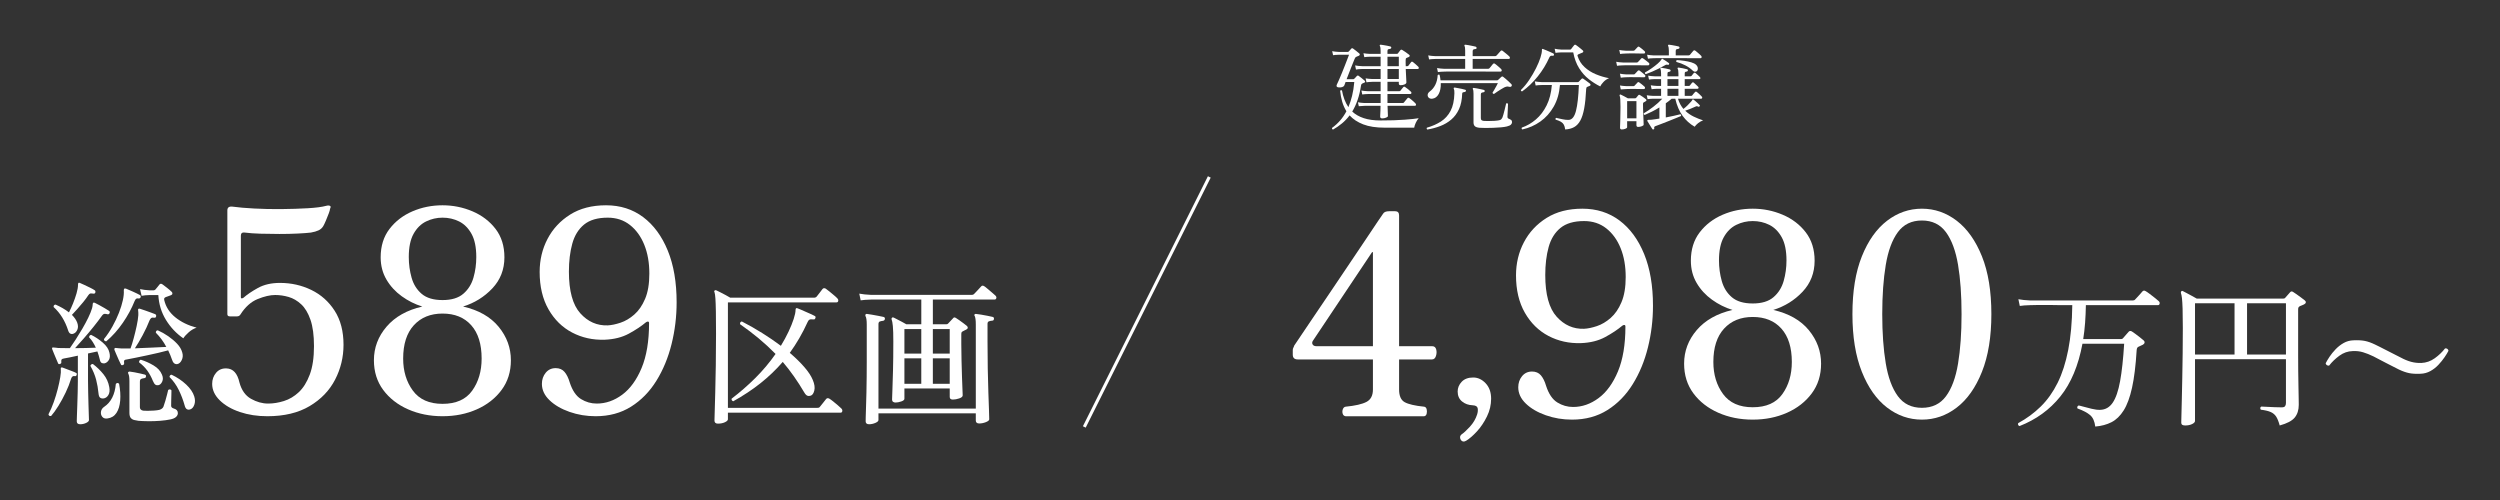 <?xml version="1.0" encoding="UTF-8"?><svg id="_レイヤー_2" xmlns="http://www.w3.org/2000/svg" width="800" height="160" xmlns:xlink="http://www.w3.org/1999/xlink" viewBox="0 0 800 160"><rect x="0" y="0" width="800" height="160" fill="#333333" stroke="none"/><defs><style>.cls-1,.cls-2{fill:none;}.cls-2{stroke:#fff;stroke-miterlimit:10;}.cls-3{fill:#fff;}.cls-4{clip-path:url(#clippath);}</style><clipPath id="clippath"><rect class="cls-1" width="800" height="160"/></clipPath></defs><g id="MV2"><g class="cls-4"><path class="cls-3" d="M430.607,133.2c-.481-.059-.796-.329-.945-.81-.15-.479-.135-.959.045-1.44.18-.479.479-.75.9-.81,3.06-.299,5.278-.81,6.66-1.53,1.379-.72,2.069-2.039,2.069-3.96v-9.63h-24.031c-1.079,0-1.619-.509-1.619-1.53v-1.44c0-.3.059-.554.18-.765.119-.209.209-.434.27-.675,2.039-3.06,3.9-5.819,5.58-8.28,1.68-2.46,3.525-5.189,5.536-8.19,2.01-3,4.02-5.985,6.03-8.955,2.01-2.97,3.854-5.715,5.535-8.235,1.679-2.52,3.044-4.559,4.095-6.12,1.049-1.56,1.604-2.37,1.665-2.43.3-.54.959-.81,1.979-.81h1.891c.84,0,1.26.45,1.26,1.35v41.85h10.62c.659,0,1.08.346,1.26,1.035.181.69.149,1.395-.09,2.115-.24.72-.661,1.08-1.26,1.08h-10.53v9.63c0,2.041.6,3.391,1.8,4.05,1.2.661,3.27,1.141,6.21,1.44.419.061.689.331.811.81.119.481.119.96,0,1.44-.121.481-.392.751-.811.81h-25.109ZM421.336,110.79h18v-29.79c0-.18-.03-.3-.09-.36-.061-.059-.15,0-.27.18l-18.811,28.17c-.301.42-.346.825-.135,1.215.209.391.644.585,1.305.585Z"/><path class="cls-3" d="M469.18,141.03c-.7.42-1.26.35-1.68-.21-.188-.28-.28-.584-.28-.91s.163-.63.49-.91c.699-.467,1.586-1.284,2.659-2.45,1.073-1.167,1.844-2.474,2.311-3.92.232-.747.291-1.412.175-1.995-.117-.584-.642-.899-1.575-.945-1.354-.047-2.497-.455-3.43-1.225-.935-.77-1.4-1.831-1.4-3.185,0-1.166.432-2.205,1.295-3.115.863-.91,2.089-1.365,3.676-1.365,1.492,0,2.822.619,3.989,1.855,1.166,1.237,1.75,2.882,1.75,4.935,0,1.96-.443,3.85-1.33,5.67-.887,1.82-1.948,3.406-3.185,4.76-1.237,1.353-2.392,2.356-3.465,3.01Z"/><path class="cls-3" d="M503.033,134.28c-2.94,0-5.73-.465-8.37-1.395-2.641-.93-4.77-2.174-6.39-3.735-1.62-1.559-2.431-3.299-2.431-5.22,0-1.38.405-2.565,1.215-3.555.811-.99,1.875-1.485,3.195-1.485,1.199,0,2.145.405,2.835,1.215.689.81,1.245,1.935,1.665,3.375.84,2.58,2.039,4.351,3.601,5.31,1.56.96,3.239,1.44,5.04,1.44,2.88,0,5.594-.945,8.145-2.835,2.55-1.89,4.619-4.739,6.21-8.55,1.589-3.81,2.385-8.595,2.385-14.355,0-.3-.105-.464-.314-.495-.211-.03-.437.045-.675.225-1.501,1.26-3.33,2.475-5.49,3.645-2.16,1.17-4.74,1.815-7.74,1.935-3.78.121-7.245-.644-10.395-2.295-3.15-1.65-5.671-4.125-7.561-7.425-1.89-3.299-2.835-7.29-2.835-11.97,0-3.839.84-7.365,2.521-10.575,1.679-3.209,4.095-5.805,7.244-7.785,3.15-1.98,6.976-2.97,11.476-2.97,4.559,0,8.519,1.26,11.88,3.78,3.359,2.52,5.985,6.09,7.875,10.71,1.89,4.621,2.835,10.141,2.835,16.56,0,4.56-.54,9.016-1.62,13.365-1.08,4.351-2.7,8.266-4.86,11.745-2.159,3.48-4.859,6.241-8.1,8.28s-7.02,3.06-11.34,3.06ZM506.903,105.21c1.199-.059,2.564-.344,4.095-.855,1.53-.509,3-1.38,4.41-2.61,1.409-1.229,2.564-2.91,3.465-5.04.9-2.129,1.35-4.815,1.35-8.055,0-3.479-.54-6.554-1.619-9.225-1.08-2.669-2.61-4.784-4.591-6.345-1.979-1.56-4.351-2.34-7.109-2.34-3.24,0-5.76.735-7.561,2.205-1.8,1.471-3.06,3.51-3.779,6.12-.721,2.61-1.08,5.595-1.08,8.955,0,6.181,1.215,10.62,3.645,13.32,2.43,2.7,5.355,3.991,8.775,3.87Z"/><path class="cls-3" d="M560.875,134.28c-4.021,0-7.695-.735-11.025-2.205s-5.984-3.54-7.965-6.21c-1.979-2.669-2.97-5.835-2.97-9.495,0-4.019,1.35-7.605,4.05-10.755,2.7-3.15,6.51-5.295,11.43-6.435-2.34-.72-4.53-1.814-6.569-3.285-2.041-1.469-3.676-3.254-4.905-5.355-1.23-2.099-1.845-4.469-1.845-7.11,0-3.6.944-6.629,2.835-9.09,1.89-2.46,4.334-4.334,7.335-5.625,2.999-1.29,6.21-1.935,9.63-1.935,3.359,0,6.555.646,9.585,1.935,3.029,1.291,5.49,3.165,7.38,5.625,1.891,2.461,2.835,5.49,2.835,9.09,0,3.901-1.291,7.215-3.87,9.945-2.58,2.731-5.7,4.666-9.359,5.805,4.979,1.141,8.774,3.301,11.385,6.48,2.61,3.181,3.915,6.75,3.915,10.71,0,3.66-.99,6.826-2.97,9.495-1.98,2.67-4.621,4.74-7.92,6.21-3.301,1.469-6.961,2.205-10.98,2.205ZM560.875,130.32c4.32,0,7.484-1.409,9.495-4.23,2.01-2.82,3.015-6.24,3.015-10.26,0-4.62-1.11-8.175-3.33-10.665-2.22-2.489-5.28-3.735-9.18-3.735-3.841,0-6.9,1.246-9.18,3.735-2.281,2.49-3.42,6.046-3.42,10.665,0,4.021,1.034,7.44,3.104,10.26,2.07,2.821,5.234,4.23,9.495,4.23ZM560.875,97.11c2.88,0,5.099-.675,6.66-2.025,1.56-1.35,2.64-3.074,3.24-5.175.599-2.099.899-4.289.899-6.57,0-3.119-.511-5.594-1.53-7.425-1.021-1.829-2.34-3.15-3.96-3.96-1.619-.81-3.39-1.215-5.31-1.215-1.86,0-3.615.405-5.265,1.215-1.651.81-2.985,2.13-4.005,3.96-1.021,1.831-1.53,4.306-1.53,7.425,0,2.281.3,4.486.899,6.615.6,2.13,1.68,3.856,3.24,5.175,1.56,1.32,3.78,1.98,6.66,1.98Z"/><path class="cls-3" d="M615.009,134.28c-4.081,0-7.801-1.289-11.16-3.87-3.361-2.579-6.046-6.39-8.055-11.43-2.012-5.04-3.016-11.19-3.016-18.45,0-7.319,1.004-13.484,3.016-18.495,2.009-5.009,4.693-8.804,8.055-11.385,3.359-2.579,7.079-3.87,11.16-3.87s7.799,1.291,11.16,3.87c3.359,2.581,6.044,6.376,8.055,11.385,2.01,5.01,3.015,11.176,3.015,18.495,0,7.26-1.005,13.41-3.015,18.45-2.011,5.04-4.695,8.851-8.055,11.43-3.361,2.581-7.081,3.87-11.16,3.87ZM615.009,130.5c3.299,0,5.864-1.229,7.694-3.69,1.83-2.459,3.119-5.94,3.87-10.44.75-4.5,1.125-9.779,1.125-15.84s-.375-11.324-1.125-15.795c-.751-4.469-2.04-7.95-3.87-10.44-1.83-2.489-4.396-3.735-7.694-3.735s-5.865,1.246-7.695,3.735c-1.831,2.49-3.12,5.985-3.87,10.485-.751,4.5-1.125,9.751-1.125,15.75s.374,11.25,1.125,15.75c.75,4.5,2.039,7.996,3.87,10.485,1.83,2.49,4.395,3.735,7.695,3.735Z"/><path class="cls-3" d="M670.484,136.5c-.2-1.667-.742-2.884-1.625-3.65-.884-.766-2.242-1.483-4.075-2.15-.167-.433-.033-.75.4-.95.166.034.35.075.55.125.2.05.416.109.65.175.832.234,1.8.484,2.899.75,1.101.267,2.017.384,2.75.35,1.667-.033,3.008-.791,4.025-2.275,1.017-1.483,1.808-3.783,2.375-6.9.566-3.116,1-7.108,1.3-11.975h-13.35c-1.301,7-3.659,12.625-7.075,16.875-3.417,4.25-7.775,7.408-13.075,9.475-.2-.067-.342-.2-.425-.4-.084-.2-.075-.384.024-.55,2.7-1.467,5.108-3.241,7.226-5.325,2.116-2.083,3.907-4.6,5.375-7.55,1.466-2.95,2.6-6.466,3.399-10.55.801-4.083,1.233-8.858,1.301-14.325h-3.625c-1.15,0-2.242-.016-3.275-.05h-4.2c-1.167,0-1.95.017-2.35.05-1.4.034-2.518.117-3.351.25l-.449-2.15c1.032.2,2.3.333,3.8.4h32.8c.333,0,.583-.1.75-.3.133-.133.366-.383.7-.75.333-.366.675-.741,1.024-1.125.351-.383.559-.625.625-.725.301-.3.633-.333,1-.1.267.134.708.434,1.325.9.616.467,1.208.925,1.775,1.375.566.45.933.759,1.1.925.267.234.366.509.3.825-.066.317-.25.475-.55.475h-23.05c-.033,1.967-.117,3.85-.25,5.65-.134,1.8-.334,3.534-.6,5.2h12.1c.3,0,.533-.116.7-.35.2-.233.482-.558.85-.975.366-.416.65-.741.851-.975.266-.333.616-.383,1.05-.15.267.167.649.434,1.149.8.5.367.992.742,1.476,1.125.482.384.857.692,1.125.925.267.234.375.484.325.75-.051.267-.226.484-.525.65-.233.1-.483.217-.75.35-.268.134-.518.25-.75.35-.3.167-.467.517-.5,1.05-.3,4.9-.792,8.9-1.475,12-.684,3.1-1.575,5.525-2.676,7.275-1.1,1.75-2.399,3.008-3.899,3.775-1.5.766-3.233,1.233-5.2,1.4Z"/><path class="cls-3" d="M699.255,136.15c-.4,0-.709-.067-.926-.2-.217-.134-.324-.4-.324-.8,0-.167.016-.9.05-2.2.032-1.3.075-2.983.125-5.05.05-2.066.1-4.383.149-6.95.051-2.566.092-5.225.125-7.975s.051-5.425.051-8.025c0-2.633-.025-4.691-.075-6.175-.05-1.483-.117-2.591-.2-3.325-.084-.733-.192-1.283-.325-1.65-.067-.233-.033-.416.101-.55.133-.2.332-.216.6-.05.267.134.666.342,1.2.625.532.284,1.091.584,1.675.9.583.317,1.075.592,1.475.825h27.7c.3,0,.517-.1.65-.3.166-.167.416-.45.75-.85.333-.4.583-.683.75-.85.267-.333.583-.383.95-.15.266.167.641.417,1.125.75.482.334.966.684,1.449,1.05.483.367.875.667,1.176.9.266.2.383.425.35.675s-.217.459-.55.625c-.233.1-.459.2-.675.3-.218.1-.426.184-.625.25-.234.134-.393.267-.476.4-.083.134-.125.384-.125.75v14.5c0,1.634.008,3.317.025,5.05.017,1.734.041,3.375.075,4.925.032,1.55.058,2.859.074,3.925.017,1.067.025,1.75.025,2.05,0,1.667-.434,3.025-1.3,4.075-.867,1.05-2.468,1.891-4.8,2.525-.334-1.234-.709-2.175-1.125-2.825-.418-.65-1-1.141-1.75-1.475-.75-.333-1.809-.583-3.176-.75-.267-.433-.217-.766.15-1,.232,0,.767.025,1.6.075.833.05,1.726.092,2.676.125.949.034,1.707.05,2.274.05.533,0,.892-.125,1.075-.375.183-.25.275-.591.275-1.025v-14h-29.101v19.75c0,.366-.309.7-.925,1-.617.3-1.358.45-2.225.45ZM702.404,113.45h12.65v-16.4h-12.65v16.4ZM719.055,113.45h12.45v-16.4h-12.45v16.4Z"/><path class="cls-3" d="M774.56,119.6c-1.434.067-2.643,0-3.625-.2-.983-.2-2.075-.583-3.275-1.15-.333-.167-.875-.441-1.625-.825-.75-.383-1.567-.8-2.45-1.25-.883-.45-1.699-.875-2.449-1.275-.75-.4-1.293-.683-1.625-.85-1.168-.566-2.275-1.008-3.325-1.325-1.05-.316-2.159-.441-3.325-.375-1.533.034-2.95.525-4.25,1.475s-2.4,2.009-3.3,3.175c-.3.034-.55-.025-.75-.175s-.317-.341-.351-.575c.301-.6.717-1.3,1.25-2.1.533-.8,1.184-1.6,1.95-2.4.767-.8,1.625-1.466,2.575-2,.95-.533,1.991-.816,3.125-.85,1.467-.066,2.691,0,3.675.2.983.2,2.058.584,3.226,1.15.3.134.824.392,1.574.775.75.384,1.566.8,2.45,1.25.883.45,1.717.875,2.5,1.275s1.342.684,1.675.85c1.167.634,2.275,1.092,3.325,1.375,1.05.284,2.142.409,3.275.375,1.566-.066,3-.566,4.3-1.5,1.3-.933,2.4-1.983,3.3-3.15.267-.066.508-.025.726.125.216.15.341.359.375.625-.301.6-.726,1.3-1.275,2.1-.55.8-1.2,1.6-1.95,2.4-.75.8-1.608,1.467-2.575,2-.967.534-2.017.817-3.149.85Z"/><path class="cls-3" d="M16.364,133.111c-.5.1-.783-.083-.85-.55.633-1.2,1.2-2.508,1.7-3.925.5-1.417.925-2.816,1.274-4.2.351-1.383.616-2.633.8-3.75.184-1.116.242-1.958.176-2.525-.034-.266-.018-.433.05-.5.066-.1.232-.116.5-.05.366.134.825.309,1.375.525.55.217,1.1.425,1.649.625.551.2.976.384,1.275.55.267.1.333.334.2.7-.101.3-.3.417-.601.35-.533-.133-.917.134-1.149.8-.434,1.434-1.018,2.917-1.75,4.45-.733,1.534-1.509,2.959-2.325,4.275-.817,1.317-1.592,2.391-2.325,3.225ZM25.664,135.761c-.733,0-1.1-.317-1.1-.95,0-.134.017-.7.05-1.7s.075-2.191.125-3.575c.05-1.383.092-2.766.125-4.15.033-1.383.05-2.525.05-3.425v-8.15c-.934.2-1.792.384-2.574.55-.784.167-1.409.284-1.875.35-.4.067-.65.175-.75.325-.101.15-.134.409-.101.775.066.334-.067.55-.399.65-.334.134-.551.05-.65-.25-.134-.333-.325-.783-.575-1.35-.25-.566-.492-1.141-.725-1.725-.233-.583-.417-1.042-.55-1.375-.101-.233-.084-.4.05-.5.032-.1.2-.116.5-.05.166,0,.366.017.6.05.233.033.483.067.75.1.467,0,1.025.009,1.675.025.65.017,1.342.025,2.075.025.566-.8,1.2-1.741,1.9-2.825.7-1.083,1.399-2.225,2.1-3.425s1.325-2.366,1.875-3.5c.55-1.133.958-2.15,1.226-3.05.133-.5.199-.916.199-1.25,0-.233.066-.4.2-.5.101-.066.267-.05.5.05.366.167.833.409,1.4.725.566.317,1.142.642,1.725.975.583.334,1.042.617,1.375.85.267.167.333.417.2.75-.134.3-.367.417-.7.35-.333-.1-.642-.141-.925-.125-.283.017-.575.242-.875.675-.733,1.034-1.608,2.184-2.625,3.45-1.018,1.267-2.05,2.5-3.1,3.7-1.051,1.2-1.992,2.25-2.825,3.15,1.2,0,2.383-.016,3.55-.05,1.166-.033,2.2-.066,3.1-.1-.267-.6-.583-1.191-.949-1.775-.367-.583-.768-1.091-1.2-1.525,0-.467.216-.733.649-.8,1.301.634,2.542,1.458,3.726,2.475,1.183,1.017,1.892,2.092,2.125,3.225.232.934.183,1.692-.15,2.275-.333.583-.783.958-1.35,1.125-.367.067-.692.025-.976-.125-.283-.15-.475-.475-.574-.975-.101-.433-.218-.875-.351-1.325-.134-.45-.283-.908-.45-1.375l-3,.65v8.75c0,1.1.017,2.334.051,3.7.032,1.367.066,2.684.1,3.95.033,1.267.066,2.35.1,3.25.033.9.051,1.45.051,1.65,0,.333-.301.641-.9.925-.6.283-1.233.425-1.9.425ZM23.664,106.711c-.399.2-.767.225-1.1.075-.334-.15-.584-.491-.75-1.025-1-3.1-2.55-5.6-4.65-7.5-.066-.467.133-.733.601-.8.767.333,1.517.708,2.25,1.125.732.417,1.416.875,2.05,1.375.433-.833.866-1.783,1.3-2.85.433-1.066.808-2.141,1.125-3.225.316-1.083.476-2.025.476-2.825,0-.266.05-.45.149-.55.167-.066.333-.05.5.05.333.134.8.342,1.4.625.6.284,1.208.575,1.825.875.616.3,1.091.567,1.425.8.232.1.316.35.25.75-.134.3-.351.417-.65.35-.434-.066-.75-.083-.95-.05-.199.034-.417.217-.649.55-.434.667-.968,1.392-1.601,2.175-.633.783-1.274,1.533-1.925,2.25-.649.717-1.225,1.342-1.725,1.875.833.833,1.399,1.667,1.7,2.5.3.833.316,1.567.05,2.2-.268.634-.634,1.05-1.101,1.25ZM33.064,127.511c-.434.033-.783-.058-1.05-.275-.268-.216-.434-.691-.5-1.425-.134-1.433-.384-2.866-.75-4.3-.367-1.433-.983-2.917-1.851-4.45.066-.2.184-.358.351-.475.166-.116.333-.141.5-.075,1.232.934,2.341,2.009,3.325,3.225.982,1.217,1.607,2.592,1.875,4.125.199,1.067.1,1.925-.301,2.575-.399.65-.934,1.009-1.6,1.075ZM34.364,133.911c-.733.1-1.283-.083-1.649-.55-.367-.467-.5-1.017-.4-1.65s.45-1.15,1.05-1.55c2.167-1.466,3.4-3.9,3.7-7.3.333-.4.683-.416,1.05-.05.366,1.934.483,3.717.351,5.35-.134,1.634-.534,2.958-1.2,3.975-.667,1.016-1.634,1.608-2.9,1.775ZM34.015,109.211c-.5,0-.75-.233-.75-.7,1-1.233,1.907-2.583,2.725-4.05.816-1.467,1.508-2.925,2.075-4.375.566-1.45.982-2.792,1.25-4.025.267-1.233.366-2.25.3-3.05,0-.267.033-.45.101-.55.1-.167.3-.2.6-.1.566.234,1.316.559,2.25.975.933.417,1.666.775,2.2,1.075.232.134.316.367.25.7-.167.3-.384.434-.65.4-.333-.066-.592-.042-.774.075-.184.117-.359.375-.525.775-.934,2.334-2.184,4.642-3.75,6.925-1.567,2.284-3.334,4.259-5.3,5.925ZM39.314,116.811c-.334.134-.55.05-.65-.25-.167-.333-.383-.783-.649-1.35-.268-.566-.525-1.158-.775-1.775-.25-.616-.458-1.108-.625-1.475-.033-.266-.017-.433.05-.5.133-.133.316-.167.551-.1.232,0,.482.025.75.075.266.05.566.075.899.075h2.9c.333-.9.675-2,1.024-3.3.351-1.3.667-2.608.95-3.925.283-1.316.458-2.458.525-3.425v-.8c0-.233-.018-.433-.05-.6-.067-.3-.051-.5.05-.6.133-.133.316-.15.55-.05.433.134.958.309,1.575.525.616.217,1.225.434,1.825.65.6.217,1.066.392,1.399.525.3.134.417.367.351.7-.067.367-.268.517-.601.45-.434-.066-.75-.033-.95.1-.199.134-.383.384-.55.75-.6,1.533-1.333,3.108-2.2,4.725-.867,1.617-1.699,3.025-2.5,4.225,1.7-.066,3.483-.141,5.351-.225,1.866-.083,3.433-.158,4.7-.225-.434-.833-.934-1.633-1.5-2.4-.567-.766-1.184-1.483-1.851-2.15,0-.5.217-.75.65-.75,1.133.5,2.241,1.125,3.325,1.875,1.082.75,2.032,1.559,2.85,2.425.816.867,1.357,1.783,1.625,2.75.267.867.217,1.684-.15,2.45-.367.767-.85,1.2-1.449,1.3-.801.1-1.367-.4-1.7-1.5-.3-.9-.7-1.866-1.2-2.9-.834.234-1.85.492-3.05.775-1.2.283-2.434.559-3.7.825-1.268.267-2.467.517-3.6.75-1.134.234-2.067.417-2.801.55-.434.033-.717.125-.85.275-.134.15-.167.442-.1.875.066.333-.067.55-.4.65ZM44.314,134.661c-.434-.067-.875-.15-1.325-.25s-.825-.317-1.125-.65c-.3-.334-.45-.884-.45-1.65v-10.15c0-1.167-.117-1.95-.35-2.35-.134-.233-.134-.416,0-.55.1-.133.267-.183.5-.15.366.034.85.109,1.45.225.6.117,1.208.242,1.825.375.616.134,1.107.25,1.475.35.333.1.467.3.4.6,0,.3-.184.484-.551.55-.333.033-.649.108-.949.225-.301.117-.45.425-.45.925v8.15c0,.6.35.967,1.05,1.1.3.034.767.05,1.4.05s1.308-.025,2.024-.075c.717-.05,1.292-.125,1.726-.225.699-.2,1.149-.55,1.35-1.05.2-.533.4-1.15.6-1.85.2-.7.383-1.375.551-2.025.166-.65.282-1.125.35-1.425.166-.166.357-.233.575-.2.216.034.375.134.475.3,0,.234-.009.667-.024,1.3-.018.634-.034,1.3-.051,2s-.024,1.25-.024,1.65c0,.434.316.734.95.9.8.233,1.199.717,1.199,1.45,0,.433-.191.833-.574,1.2-.384.366-.992.633-1.825.8-.934.2-2.042.35-3.325.45s-2.542.141-3.775.125c-1.233-.017-2.267-.059-3.1-.125ZM50.664,123.261c-.367.067-.684.009-.949-.175-.268-.183-.534-.592-.801-1.225-.467-1.166-1.05-2.241-1.75-3.225-.699-.983-1.583-1.875-2.649-2.675-.034-.2,0-.383.1-.55.101-.167.25-.266.45-.3,1.4.434,2.758,1.042,4.075,1.825,1.316.784,2.208,1.759,2.675,2.925.366.8.4,1.542.1,2.225-.3.684-.717,1.075-1.25,1.175ZM58.664,108.261c-2.233-1.533-4.083-3.491-5.55-5.875-1.467-2.383-2.283-5.042-2.45-7.975h-2.699c-1.101.034-1.984.117-2.65.25l-.5-2.15c.866.2,1.916.333,3.15.4h1.149c.233,0,.433-.083.601-.25.166-.2.383-.458.649-.775.267-.316.483-.592.65-.825.267-.333.6-.35,1-.05.333.233.816.6,1.45,1.1.633.5,1.133.934,1.5,1.3.166.167.232.359.199.575-.033.217-.184.375-.449.475-.301.1-.593.208-.875.325-.284.117-.543.208-.775.275-.233.1-.393.217-.475.35-.084.134-.093.35-.025.65.5,2.134,1.666,3.95,3.5,5.45,1.833,1.5,4.116,2.617,6.85,3.35-.867.267-1.699.75-2.5,1.45-.8.7-1.383,1.35-1.75,1.95ZM60.864,131.011c-.399.134-.759.108-1.075-.075-.316-.183-.559-.608-.725-1.275-.467-1.667-1.084-3.283-1.85-4.85-.768-1.566-1.75-2.95-2.95-4.15-.034-.2.017-.375.149-.525.133-.15.301-.225.5-.225,1.767.833,3.316,1.875,4.65,3.125,1.333,1.25,2.2,2.525,2.6,3.825.301.967.309,1.85.025,2.65-.283.8-.725,1.3-1.325,1.5Z"/><path class="cls-3" d="M85.534,133.191c-3.181,0-6.105-.45-8.775-1.35-2.67-.9-4.814-2.145-6.435-3.735-1.62-1.589-2.43-3.344-2.43-5.265,0-1.379.419-2.565,1.26-3.555.84-.99,1.949-1.454,3.33-1.395,2.1.061,3.479,1.561,4.14,4.5.66,2.461,1.891,4.2,3.69,5.22,1.8,1.021,3.629,1.53,5.49,1.53,1.619,0,3.299-.27,5.039-.81,1.74-.54,3.33-1.485,4.771-2.835,1.44-1.35,2.61-3.224,3.51-5.625.9-2.399,1.351-5.429,1.351-9.09,0-3.479-.376-6.3-1.125-8.46-.751-2.16-1.741-3.809-2.971-4.95-1.23-1.139-2.564-1.919-4.005-2.34-1.439-.419-2.88-.63-4.319-.63-1.62,0-3.496.436-5.625,1.305-2.131.871-3.976,2.536-5.535,4.995-.241.36-.601.54-1.08.54h-2.25c-.54,0-.811-.239-.811-.72v-33.21c0-.959.6-1.35,1.801-1.17,1.739.24,4.005.436,6.795.585,2.79.151,5.699.211,8.729.18,3.029-.03,5.835-.12,8.415-.27,2.579-.149,4.529-.405,5.85-.765.66-.18,1.11-.149,1.351.09.119.061.149.195.09.405-.061.211-.121.375-.18.495,0,.24-.136.72-.405,1.44-.27.72-.571,1.471-.9,2.25-.33.781-.615,1.381-.854,1.8-.36.601-.855,1.051-1.485,1.35-.63.301-1.455.54-2.475.72-1.021.121-2.43.225-4.23.315-1.8.09-3.75.135-5.85.135s-4.126-.03-6.075-.09c-1.95-.059-3.615-.18-4.995-.36-.841-.12-1.26.211-1.26.99v19.71c0,.42.27.481.81.18,1.14-1.02,2.685-2.07,4.636-3.15,1.949-1.08,4.305-1.62,7.064-1.62,3.601,0,6.944.751,10.035,2.25,3.09,1.5,5.58,3.721,7.47,6.66,1.891,2.94,2.835,6.57,2.835,10.89,0,3.96-.899,7.681-2.699,11.16-1.801,3.48-4.516,6.3-8.146,8.46-3.631,2.16-8.145,3.24-13.545,3.24Z"/><path class="cls-3" d="M141.613,133.191c-4.021,0-7.695-.736-11.025-2.205s-5.984-3.54-7.965-6.21c-1.979-2.669-2.97-5.834-2.97-9.495,0-4.019,1.35-7.605,4.05-10.755s6.51-5.294,11.43-6.435c-2.34-.72-4.53-1.814-6.569-3.285-2.041-1.469-3.676-3.254-4.905-5.355-1.23-2.1-1.845-4.469-1.845-7.11,0-3.6.944-6.629,2.835-9.09,1.89-2.46,4.334-4.334,7.335-5.625,2.999-1.29,6.21-1.935,9.63-1.935,3.359,0,6.555.646,9.585,1.935,3.029,1.291,5.49,3.165,7.38,5.625,1.891,2.461,2.835,5.49,2.835,9.09,0,3.901-1.291,7.216-3.87,9.945-2.58,2.731-5.7,4.666-9.359,5.805,4.979,1.141,8.774,3.301,11.385,6.48,2.61,3.181,3.915,6.75,3.915,10.71,0,3.66-.99,6.826-2.97,9.495-1.98,2.67-4.621,4.74-7.92,6.21-3.301,1.469-6.961,2.205-10.98,2.205ZM141.613,129.231c4.32,0,7.484-1.409,9.495-4.23,2.01-2.82,3.015-6.24,3.015-10.26,0-4.62-1.11-8.175-3.33-10.665-2.22-2.489-5.28-3.735-9.18-3.735-3.841,0-6.9,1.246-9.18,3.735-2.281,2.49-3.42,6.045-3.42,10.665,0,4.021,1.034,7.44,3.104,10.26,2.07,2.821,5.234,4.23,9.495,4.23ZM141.613,96.021c2.88,0,5.099-.675,6.66-2.025,1.56-1.35,2.64-3.074,3.24-5.175.599-2.099.899-4.289.899-6.57,0-3.119-.511-5.594-1.53-7.425-1.021-1.83-2.34-3.15-3.96-3.96-1.619-.81-3.39-1.215-5.31-1.215-1.86,0-3.615.405-5.265,1.215-1.651.81-2.985,2.13-4.005,3.96-1.021,1.831-1.53,4.306-1.53,7.425,0,2.281.3,4.486.899,6.615.6,2.13,1.68,3.856,3.24,5.175,1.56,1.32,3.78,1.98,6.66,1.98Z"/><path class="cls-3" d="M190.599,133.191c-2.94,0-5.73-.466-8.37-1.395-2.641-.929-4.77-2.174-6.39-3.735-1.62-1.559-2.431-3.299-2.431-5.22,0-1.379.405-2.565,1.215-3.555.811-.99,1.875-1.485,3.195-1.485,1.199,0,2.145.405,2.835,1.215.689.81,1.245,1.935,1.665,3.375.84,2.581,2.039,4.351,3.601,5.31,1.56.96,3.239,1.44,5.04,1.44,2.88,0,5.594-.945,8.145-2.835,2.55-1.89,4.619-4.739,6.21-8.55,1.589-3.81,2.385-8.595,2.385-14.355,0-.3-.105-.464-.314-.495-.211-.03-.437.045-.675.225-1.501,1.26-3.33,2.475-5.49,3.645s-4.74,1.815-7.74,1.935c-3.78.121-7.245-.644-10.395-2.295-3.15-1.65-5.671-4.125-7.561-7.425-1.89-3.299-2.835-7.29-2.835-11.97,0-3.839.84-7.365,2.521-10.575,1.679-3.209,4.095-5.805,7.244-7.785,3.15-1.98,6.976-2.97,11.476-2.97,4.559,0,8.519,1.26,11.88,3.78,3.359,2.52,5.985,6.09,7.875,10.71,1.89,4.621,2.835,10.14,2.835,16.56,0,4.56-.54,9.015-1.62,13.365-1.08,4.351-2.7,8.266-4.86,11.745-2.159,3.48-4.859,6.241-8.1,8.28s-7.02,3.06-11.34,3.06ZM194.469,104.121c1.199-.059,2.564-.344,4.095-.855,1.53-.509,3-1.379,4.41-2.61,1.409-1.229,2.564-2.91,3.465-5.04.9-2.129,1.35-4.815,1.35-8.055,0-3.479-.54-6.554-1.619-9.225-1.08-2.669-2.61-4.784-4.591-6.345-1.979-1.56-4.351-2.34-7.109-2.34-3.24,0-5.76.736-7.561,2.205-1.8,1.471-3.06,3.51-3.779,6.12-.721,2.61-1.08,5.595-1.08,8.955,0,6.18,1.215,10.62,3.645,13.32,2.43,2.7,5.355,3.991,8.775,3.87Z"/><path class="cls-3" d="M229.731,135.561c-.733,0-1.101-.333-1.101-1,0-.2.025-1.108.075-2.725s.108-3.717.175-6.3c.066-2.583.125-5.491.176-8.725.05-3.233.074-6.583.074-10.05,0-2.9-.017-5.258-.05-7.075-.033-1.816-.083-3.208-.149-4.175-.067-.967-.168-1.65-.301-2.05-.133-.167-.117-.333.051-.5.166-.133.35-.15.55-.05.3.134.725.342,1.274.625.551.284,1.125.583,1.726.9.6.317,1.083.592,1.45.825h26.8c.366,0,.649-.116.85-.35.2-.266.525-.683.976-1.25.449-.566.741-.95.875-1.15.266-.333.616-.383,1.05-.15.3.2.7.509,1.2.925.5.417.991.825,1.475,1.225.482.4.825.717,1.025.95.266.267.366.55.3.85-.067.3-.25.45-.55.45h-34.75v33.75h28.6c.2,0,.357-.017.475-.05.117-.033.242-.133.375-.3.233-.266.575-.691,1.025-1.275.45-.583.758-.975.925-1.175.267-.333.616-.383,1.05-.15.333.2.758.509,1.275.925.517.417,1.017.834,1.5,1.25.482.417.842.742,1.075.975.267.267.366.559.3.875-.067.317-.25.475-.55.475h-36.05v2.1c0,.333-.317.65-.95.95-.634.3-1.384.45-2.25.45ZM234.631,128.411c-.199-.066-.35-.183-.449-.35-.101-.166-.117-.333-.051-.5,2.667-2.033,5.191-4.233,7.575-6.6,2.383-2.366,4.542-4.933,6.476-7.7-1.734-1.767-3.543-3.433-5.426-5-1.883-1.566-3.858-3.066-5.925-4.5-.1-.467.083-.767.55-.9,2.2,1.134,4.367,2.367,6.5,3.7,2.133,1.334,4.133,2.7,6,4.1.934-1.533,1.75-3.042,2.45-4.525.7-1.483,1.25-2.842,1.65-4.075.399-1.233.6-2.2.6-2.9,0-.233.05-.4.15-.5.133-.1.3-.1.5,0,.2.067.566.217,1.1.45.533.234,1.101.484,1.7.75.6.267,1.15.509,1.65.725.5.217.816.375.949.475.333.134.434.367.301.7-.101.367-.317.517-.65.45-.6-.066-1.018-.042-1.25.075-.233.117-.434.375-.6.775-.834,1.834-1.726,3.567-2.676,5.2-.949,1.634-1.958,3.184-3.024,4.65,1.833,1.567,3.392,3.092,4.675,4.575,1.283,1.484,2.175,2.842,2.675,4.075.566,1.334.733,2.467.5,3.4-.233.934-.617,1.484-1.149,1.65-.367.134-.718.142-1.051.025-.333-.116-.667-.458-1-1.025-2.133-3.633-4.434-6.9-6.899-9.8-2.134,2.467-4.5,4.734-7.101,6.8-2.6,2.067-5.517,4-8.75,5.8Z"/><path class="cls-3" d="M286.562,128.811c-.301,0-.559-.075-.775-.225-.217-.15-.325-.391-.325-.725,0-.3.033-1.258.101-2.875.066-1.616.133-3.766.199-6.45.066-2.683.101-5.775.101-9.275,0-2.233-.05-3.866-.15-4.9-.1-1.033-.233-1.75-.399-2.15-.067-.233-.034-.4.1-.5.133-.167.316-.2.55-.1.2.1.558.284,1.075.55.517.267,1.058.55,1.625.85.566.3,1.017.55,1.35.75h4.801v-7.9h-16.051c-1.399.034-2.517.117-3.35.25l-.45-2.15c1.033.2,2.3.333,3.8.4h32.25c.301,0,.533-.1.7-.3.133-.133.358-.366.675-.7.316-.333.633-.675.95-1.025.316-.35.525-.575.625-.675.233-.3.55-.333.95-.1.232.134.6.417,1.1.85.5.434,1,.859,1.5,1.275.5.417.833.709,1,.875.301.3.4.592.301.875-.101.284-.284.425-.551.425h-19.75v7.9h4.351c.232,0,.416-.083.55-.25.166-.167.425-.441.775-.825.35-.383.625-.675.824-.875.2-.3.5-.316.9-.05.232.134.583.367,1.05.7.467.333.925.667,1.375,1,.45.333.792.6,1.025.8.232.2.341.408.325.625-.018.217-.176.408-.476.575-.2.1-.392.192-.575.275-.184.084-.358.175-.524.275-.2.1-.334.208-.4.325-.067.117-.1.359-.1.725v2.95c0,1.733.024,3.533.075,5.4.05,1.867.1,3.6.149,5.2.05,1.6.101,2.934.15,4,.05,1.067.075,1.7.075,1.9,0,.4-.367.725-1.101.975s-1.417.375-2.05.375c-.667,0-1-.283-1-.85v-2.7h-14.5v3.3c0,.334-.334.617-1,.85-.667.234-1.283.35-1.85.35ZM278.111,135.761c-.733,0-1.101-.317-1.101-.95,0-.134.008-.625.025-1.475.017-.85.05-1.95.1-3.3.051-1.35.092-2.833.125-4.45.033-1.616.059-3.266.075-4.95.017-1.683.025-3.275.025-4.775v-12c0-1.366-.134-2.266-.4-2.7-.1-.2-.083-.4.05-.6.101-.1.25-.133.45-.1.4.033.941.117,1.625.25.683.134,1.366.259,2.05.375.684.117,1.208.225,1.575.325.366.1.517.317.45.65-.033.334-.233.534-.6.6-.334.034-.659.1-.976.2-.317.1-.475.384-.475.85v27.05h31.149v-26.9c0-.733-.033-1.325-.1-1.775-.067-.45-.15-.775-.25-.975-.167-.166-.167-.35,0-.55.1-.1.25-.133.45-.1.399.033.941.109,1.625.225.683.117,1.366.242,2.05.375.683.134,1.225.25,1.625.35.333.1.467.317.4.65-.034.367-.218.55-.551.55-.434.034-.792.109-1.074.225-.284.117-.426.375-.426.775v5.55c0,3.034.025,5.967.075,8.8.05,2.833.116,5.408.2,7.725.083,2.317.15,4.217.2,5.7.05,1.483.075,2.408.075,2.775,0,.333-.359.641-1.075.925-.718.283-1.425.425-2.125.425-.733,0-1.101-.317-1.101-.95v-2.3h-31.149v2.15c0,.333-.334.641-1,.925-.667.283-1.334.425-2,.425ZM289.411,113.161h5.4v-7.85h-5.4v7.85ZM289.411,122.811h5.4v-8.15h-5.4v8.15ZM298.511,113.161h5.4v-7.85h-5.4v7.85ZM298.511,122.811h5.4v-8.15h-5.4v8.15Z"/><path class="cls-3" d="M426.592,41.456c-.3-.06-.41-.24-.33-.54.939-.68,1.795-1.46,2.565-2.34.77-.88,1.444-1.87,2.024-2.97-.58-.94-1.03-1.96-1.35-3.06-.32-1.1-.54-2.26-.66-3.48.18-.24.38-.27.6-.09.181,1.02.44,1.975.78,2.865.34.89.76,1.705,1.26,2.445.46-1.08.855-2.285,1.186-3.615.33-1.33.564-2.805.705-4.425h-2.79c-.08.24-.155.45-.226.63-.07.18-.125.32-.165.42-.1.26-.33.45-.689.57-.36.12-.761.15-1.2.09-.58-.06-.75-.36-.51-.9.159-.32.385-.81.675-1.47.29-.66.6-1.395.93-2.205.33-.81.65-1.61.96-2.4.311-.79.585-1.5.825-2.13s.41-1.075.51-1.335h-3.21c-.82.02-1.45.07-1.89.15l-.3-1.29c.58.12,1.3.2,2.16.24h2.819c.14,0,.25-.05.33-.15.1-.1.229-.24.391-.42.159-.18.289-.33.39-.45.16-.2.36-.22.6-.06.22.16.55.41.99.75.439.34.77.61.99.81.14.12.195.255.165.405s-.135.265-.315.345c-.16.06-.305.12-.435.18-.131.06-.245.11-.345.15-.141.06-.245.135-.315.225s-.146.225-.225.405c-.08.2-.221.545-.42,1.035-.2.49-.426,1.055-.676,1.695-.25.64-.505,1.29-.765,1.95-.26.66-.5,1.28-.72,1.86h2.069c.101,0,.175-.01.226-.03.05-.02.114-.07.194-.15.021-.02.095-.095.226-.225.13-.13.255-.265.375-.405.12-.14.189-.22.21-.24.16-.16.33-.18.51-.06.26.18.59.43.99.75.399.32.72.59.96.81.14.12.199.245.18.375-.02.13-.11.225-.27.285-.141.04-.266.09-.375.15-.11.06-.216.11-.315.15-.2.1-.32.29-.359.57-.261,1.74-.631,3.3-1.11,4.68-.48,1.38-1.05,2.61-1.71,3.69.979.92,2.21,1.625,3.689,2.115,1.48.49,3.271.735,5.37.735,3.04,0,5.605-.08,7.695-.24,2.09-.16,3.595-.32,4.515-.48-.38.44-.7.95-.96,1.53s-.42,1.08-.479,1.5h-9.391c-2.779,0-5.08-.35-6.899-1.05-1.82-.7-3.28-1.66-4.38-2.88-.74.98-1.561,1.84-2.46,2.58-.9.74-1.841,1.39-2.82,1.95ZM442.312,37.886c-.439,0-.66-.19-.66-.57,0-.12.011-.365.03-.735.02-.37.04-.8.061-1.29.02-.49.029-.965.029-1.425h-5.13c-.76.02-1.37.06-1.83.12l-.27-1.26c.58.12,1.27.2,2.069.24h5.19v-2.88h-4.05c-.761.02-1.37.07-1.83.15l-.271-1.26c.58.1,1.271.17,2.07.21h4.08v-3h-2.7c-.76.02-1.37.07-1.83.15l-.27-1.26c.58.1,1.279.17,2.1.21h2.7v-3.21h-5.88c-.84.02-1.511.08-2.01.18l-.271-1.32c.62.12,1.38.2,2.28.24h5.88v-3.03h-3.39c-.761.02-1.37.07-1.83.15l-.271-1.26c.58.1,1.271.17,2.07.21h3.42v-.96c0-.78-.08-1.3-.24-1.56-.08-.14-.08-.25,0-.33.061-.08.16-.11.3-.09.24.02.556.065.945.135.391.07.78.14,1.17.21.391.07.715.145.976.225.18.06.27.19.27.39-.021.2-.14.32-.36.36-.22.02-.42.065-.6.135-.18.07-.27.245-.27.525v.96h2.97c.16,0,.279-.05.36-.15.1-.14.229-.31.39-.51.16-.2.3-.38.42-.54.16-.18.36-.2.6-.06.28.16.655.405,1.125.735.47.33.825.595,1.065.795.14.1.205.22.195.36-.011.14-.105.26-.285.36-.141.06-.266.11-.375.15-.11.04-.226.09-.346.15-.119.06-.199.135-.239.225-.041.09-.061.245-.061.465v.96c0,.32.01.65.03.99h.45c.18,0,.31-.05.39-.15.1-.14.25-.335.45-.585.199-.25.34-.435.42-.555.16-.2.36-.21.6-.03.221.16.511.4.87.72.36.32.641.58.84.78.141.14.19.295.15.465-.04.17-.14.255-.3.255h-3.87c.04,1.04.085,1.97.135,2.79.05.82.075,1.32.075,1.5,0,.26-.195.475-.585.645-.39.17-.806.255-1.245.255-.4,0-.6-.18-.6-.54v-.54h-3.63v3h3.75c.18,0,.319-.06.42-.18.1-.14.25-.335.449-.585.2-.25.351-.425.45-.525.12-.2.311-.22.57-.06.24.14.56.375.96.705.399.33.7.595.9.795.159.14.214.3.165.48-.051.18-.155.27-.315.27h-7.35v2.88h4.89c.18,0,.31-.06.39-.18.101-.14.29-.375.57-.705.28-.33.47-.555.57-.675.159-.16.35-.17.569-.03.16.1.37.26.63.48.26.22.521.445.78.675.26.23.45.415.57.555.16.18.215.355.165.525-.051.17-.176.255-.375.255h-8.73c.02.68.045,1.355.075,2.025.03.67.045,1.085.045,1.245,0,.18-.194.35-.585.51-.39.16-.805.24-1.245.24ZM443.992,21.176h3.63v-3.03h-3.63v3.03ZM443.992,25.286h3.63v-3.21h-3.63v3.21Z"/><path class="cls-3" d="M456.735,41.456c-.101-.08-.165-.18-.195-.3-.029-.12-.005-.22.075-.3,1.681-.48,3.17-1.135,4.471-1.965,1.3-.83,2.329-1.965,3.09-3.405.76-1.44,1.17-3.31,1.229-5.61.02-.36.01-.66-.029-.9-.041-.24-.091-.42-.15-.54-.08-.14-.08-.25,0-.33.04-.06.14-.09.3-.09.24.04.575.1,1.005.18.43.08.865.165,1.306.255.439.09.77.175.989.255.22.04.311.17.271.39-.021.18-.141.29-.36.33-.22.02-.415.06-.585.12-.17.06-.255.2-.255.42-.06,1.96-.4,3.615-1.02,4.965-.621,1.35-1.451,2.465-2.49,3.345-1.04.88-2.216,1.57-3.525,2.07-1.31.5-2.685.87-4.125,1.11ZM458.325,31.586c-.5.04-.88-.07-1.14-.33-.26-.26-.37-.575-.33-.945.04-.37.24-.695.6-.975.761-.56,1.365-1.275,1.815-2.145s.715-1.925.795-3.165c.1-.1.205-.155.315-.165.109-.01.204.025.284.105.08.32.146.62.195.9.05.28.085.56.105.84h18.06c.16,0,.29-.05.39-.15.101-.1.26-.25.48-.45.22-.2.39-.36.51-.48.2-.2.41-.21.63-.03.2.14.466.355.795.645.33.29.665.59,1.006.9.34.31.6.565.779.765.2.2.229.42.09.66-.08.1-.175.17-.284.21-.11.04-.266.04-.466,0-.3-.08-.555-.105-.765-.075-.21.03-.476.115-.795.255-.28.14-.63.34-1.05.6-.42.26-.836.525-1.245.795-.41.27-.745.505-1.005.705-.28,0-.44-.14-.48-.42.12-.16.295-.445.525-.855.229-.41.465-.825.705-1.245.24-.42.399-.73.479-.93h-18.27c.04,1.42-.186,2.58-.675,3.48-.49.9-1.176,1.4-2.056,1.5ZM460.126,23.066l-.271-1.29c.62.12,1.38.2,2.28.24h6.72v-3.15h-9.54c-.84.02-1.51.07-2.01.15l-.271-1.29c.62.12,1.38.2,2.28.24h9.54v-1.77c0-.76-.07-1.25-.21-1.47-.06-.12-.06-.23,0-.33.06-.08.16-.11.3-.09.24.02.575.07,1.005.15.43.08.86.165,1.29.255.43.09.766.165,1.005.225.181.06.271.2.271.42-.021.22-.15.33-.39.33-.221.02-.421.07-.601.15-.18.08-.27.26-.27.54v1.59h7.17c.18,0,.33-.06.45-.18.079-.08.214-.225.404-.435.19-.21.38-.425.57-.645.189-.22.314-.36.375-.42.18-.18.38-.19.6-.03.14.1.36.275.66.525.3.25.601.495.9.735s.499.42.6.54c.18.18.24.36.18.54-.06.18-.17.27-.329.27h-11.58v3.15h4.92c.18,0,.33-.06.45-.18.079-.08.194-.215.345-.405.149-.19.305-.385.465-.585.16-.2.27-.33.33-.39.199-.2.399-.22.6-.06.16.1.375.265.646.495.27.23.54.46.81.69.271.23.455.405.556.525.159.18.214.36.164.54s-.175.27-.375.27h-2.069c-.761,0-1.655-.005-2.686-.015-1.03-.01-2.114-.015-3.255-.015h-8.805c-.63,0-1.025.01-1.186.03-.84.02-1.52.07-2.039.15ZM473.445,40.886c-.68-.06-1.17-.22-1.47-.48-.3-.26-.45-.67-.45-1.23v-9.18c0-.76-.07-1.25-.21-1.47-.08-.1-.07-.2.03-.3.06-.1.149-.13.27-.09.24.02.565.07.976.15.409.08.824.165,1.245.255.42.09.75.165.989.225.22.06.311.19.271.39,0,.2-.11.32-.33.36-.221.02-.425.07-.615.15-.19.08-.285.26-.285.54v7.59c0,.32.08.54.24.66.16.12.41.2.75.24.319.02.795.03,1.425.03s1.271-.02,1.92-.06c.65-.04,1.155-.1,1.516-.18.3-.06.52-.16.66-.3.14-.14.279-.35.42-.63.079-.2.18-.515.3-.945.12-.43.24-.885.359-1.365.12-.48.226-.92.315-1.32.09-.4.154-.67.195-.81.1-.08.21-.105.33-.075.119.03.21.095.27.195,0,.12-.01.38-.03.78-.02.4-.04.835-.06,1.305-.021.47-.04.9-.061,1.29-.02.39-.029.635-.029.735,0,.34.13.55.39.63.3.12.555.255.765.405.211.15.315.385.315.705,0,.28-.115.54-.345.78-.23.24-.665.44-1.306.6-.5.12-1.14.215-1.92.285-.779.07-1.6.12-2.46.15-.859.03-1.68.045-2.46.045s-1.42-.02-1.92-.06Z"/><path class="cls-3" d="M487.084,29.246c-.3-.04-.431-.19-.39-.45.96-.94,1.85-2.025,2.67-3.255.819-1.23,1.54-2.465,2.16-3.705.619-1.24,1.095-2.38,1.425-3.42.33-1.04.484-1.84.465-2.4,0-.18.02-.29.06-.33.08-.06.181-.06.301,0,.239.08.589.22,1.05.42.46.2.909.395,1.35.585.439.19.75.335.93.435.16.12.211.28.15.48-.06.2-.2.28-.42.24-.24-.04-.44-.03-.6.03-.161.06-.311.23-.45.51-.96,2.16-2.195,4.185-3.705,6.075-1.511,1.89-3.176,3.485-4.995,4.785ZM487.144,41.426c-.239-.14-.29-.34-.149-.6,1.62-.56,3.12-1.43,4.5-2.61,1.38-1.18,2.524-2.685,3.435-4.515.91-1.83,1.465-3.995,1.665-6.495h-3.21c-.84.02-1.5.07-1.979.15l-.271-1.32c.601.12,1.34.2,2.22.24h11.49c.181,0,.311-.05.391-.15.1-.12.239-.27.42-.45.18-.18.33-.33.449-.45.141-.16.32-.17.54-.03.16.1.375.25.646.45.27.2.545.4.825.6.279.2.489.36.63.48.16.12.234.26.225.42-.01.16-.095.27-.255.33-.16.06-.311.12-.45.18-.14.06-.26.11-.359.15-.2.08-.311.3-.33.66-.12,2.48-.33,4.545-.63,6.195-.301,1.65-.716,2.955-1.245,3.915-.53.96-1.19,1.66-1.98,2.1-.79.44-1.745.69-2.865.75-.08-.64-.225-1.15-.435-1.53-.21-.38-.521-.69-.93-.93-.41-.24-.976-.469-1.695-.69-.101-.28-.03-.47.21-.57.061.02.16.05.3.09.46.1,1.04.225,1.74.375.7.15,1.35.215,1.95.195,1.06-.06,1.83-1.015,2.31-2.865.48-1.85.79-4.615.931-8.295h-6.061c-.2,2.62-.86,4.915-1.979,6.885-1.121,1.97-2.551,3.57-4.29,4.8-1.74,1.23-3.66,2.075-5.761,2.535ZM512.074,27.656c-1.26-.62-2.48-1.395-3.66-2.325-1.181-.93-2.21-2.095-3.09-3.495-.881-1.4-1.511-3.09-1.891-5.07h-3.84c-.72.02-1.33.07-1.83.15l-.27-1.32c.6.14,1.3.23,2.1.27h2.82c.16,0,.279-.06.36-.18.1-.14.255-.345.465-.615.21-.27.375-.475.495-.615.159-.18.35-.2.569-.06.16.1.385.265.675.495.29.23.586.465.886.705s.52.43.66.57c.1.08.145.19.135.33-.011.14-.096.25-.255.33-.2.08-.431.175-.69.285-.26.11-.479.205-.66.285-.12.06-.2.125-.239.195-.041.07-.03.195.029.375.439,1.38,1.18,2.55,2.221,3.51,1.039.96,2.25,1.725,3.63,2.295s2.779.985,4.199,1.245c-.659.26-1.244.655-1.755,1.185-.51.53-.865,1.015-1.064,1.455Z"/><path class="cls-3" d="M517.447,21.056l-.271-1.29c.601.12,1.351.2,2.25.24h4.32c.16,0,.3-.06.42-.18.1-.1.274-.285.525-.555.249-.27.414-.455.494-.555.16-.16.36-.17.601-.03.14.08.335.22.585.42.25.2.5.395.75.585.25.19.425.335.525.435.159.14.204.305.135.495-.07.19-.186.285-.346.285h-1.02c-.5,0-1.11-.005-1.83-.015-.72-.01-1.439-.015-2.16-.015h-1.904c-.551,0-.905.01-1.065.03-.88.02-1.55.07-2.01.15ZM518.437,17.276l-.27-1.29c.58.12,1.27.2,2.07.24h2.46c.159,0,.3-.06.42-.18.1-.1.255-.265.465-.495.21-.23.364-.395.465-.495.16-.18.35-.19.57-.03.199.14.489.36.87.66.379.3.64.53.779.69.16.14.215.3.165.48-.05.18-.155.27-.314.27h-1.141c-.54-.02-1.145-.03-1.814-.03h-1.83c-.551,0-.905.01-1.065.03-.76.02-1.37.07-1.83.15ZM518.977,41.426c-.16,0-.295-.041-.404-.12-.11-.08-.165-.23-.165-.45s.024-.945.075-2.175c.049-1.23.074-2.715.074-4.455,0-1.08-.02-1.89-.06-2.43-.04-.54-.11-.93-.21-1.17-.061-.14-.05-.24.03-.3.1-.1.21-.12.33-.06.239.12.604.305,1.095.555.489.25.885.465,1.185.645h2.25c.16,0,.29-.05.391-.15.199-.28.43-.56.689-.84.14-.18.32-.2.54-.06.22.12.535.325.945.615.409.29.725.525.944.705.12.1.181.215.181.345s-.08.235-.24.315c-.101.06-.195.12-.285.18-.09.06-.185.11-.285.15-.14.08-.225.155-.255.225-.029.07-.045.185-.045.345,0,.44.01.995.03,1.665.02.67.045,1.35.075,2.04.029.69.055,1.305.074,1.845.021.54.03.89.03,1.05,0,.18-.194.345-.585.495-.39.15-.785.225-1.185.225-.36,0-.54-.19-.54-.57v-1.26h-2.971v1.92c0,.2-.194.37-.585.51-.39.14-.765.21-1.125.21ZM518.647,24.866l-.271-1.29c.58.12,1.279.2,2.1.24h2.311c.18,0,.31-.06.39-.18.1-.1.26-.265.48-.495.22-.23.369-.395.45-.495.159-.16.359-.17.6-.03.18.14.46.36.84.66s.649.53.811.69c.159.14.21.3.149.48-.06.18-.17.27-.33.27h-1.02c-.521,0-1.105-.005-1.755-.015-.65-.01-1.251-.015-1.801-.015s-.925.01-1.125.03c-.76.02-1.37.07-1.829.15ZM518.647,28.616l-.271-1.26c.58.1,1.279.17,2.1.21h2.19c.18,0,.31-.05.39-.15.101-.12.26-.29.48-.51.22-.22.37-.38.45-.48.159-.2.359-.21.6-.03.18.12.46.33.84.63s.65.53.811.69c.159.14.215.305.165.495-.051.19-.165.285-.346.285h-.899c-.48-.02-1.046-.03-1.695-.03h-1.814c-.561,0-.95.01-1.171.03-.76.02-1.37.06-1.829.12ZM520.687,37.856h2.971v-5.49h-2.971v5.49ZM529.177,41.396c-.18.1-.32.07-.42-.09-.101-.16-.255-.4-.465-.72-.21-.32-.415-.655-.615-1.005-.2-.35-.37-.625-.51-.825-.06-.14-.06-.24,0-.3.04-.04.14-.08.3-.12h.556c.149,0,.314-.01.494-.03.34-.04.725-.09,1.155-.15.43-.06.875-.13,1.335-.21v-3.57c-.8.5-1.601.95-2.399,1.35-.801.4-1.561.75-2.28,1.05-.28-.06-.38-.24-.3-.54.96-.56,1.97-1.245,3.029-2.055,1.061-.81,2.021-1.675,2.88-2.595h-2.88c-.76.02-1.37.07-1.83.15l-.27-1.26c.58.1,1.27.17,2.07.21h2.52v-2.28h-1.2c-.76.02-1.37.07-1.83.15l-.27-1.26c.58.1,1.279.17,2.1.21h1.2v-2.19h-2.04c-.76.02-1.37.07-1.83.15l-.27-1.26c.58.1,1.27.17,2.069.21h2.07v-.81c0-.78-.07-1.28-.21-1.5-.06-.1-.06-.2,0-.3.061-.08.16-.12.3-.12.32.04.77.115,1.351.225.579.11,1.029.215,1.35.315.18.06.271.19.271.39-.021.18-.141.29-.36.33-.2.02-.36.06-.48.12-.119.06-.18.23-.18.51v.84h3.51v-.9c0-.76-.08-1.25-.239-1.47-.061-.12-.061-.23,0-.33.039-.06.14-.09.3-.09.319.04.77.115,1.35.225.58.11,1.04.215,1.38.315.2.06.28.19.24.39-.021.18-.13.29-.33.33-.2.02-.365.06-.495.12-.13.06-.194.23-.194.51v.9h1.8c.18,0,.31-.05.39-.15l.69-.87c.18-.18.369-.19.569-.03.181.14.415.345.705.615s.525.495.705.675c.14.14.19.285.15.435-.04.15-.141.225-.3.225h-4.71v2.19h1.26c.18,0,.31-.05.39-.15.1-.14.22-.295.36-.465.14-.17.25-.305.33-.405.18-.18.369-.19.569-.03.16.14.385.345.676.615.289.27.524.495.705.675.14.14.185.285.135.435-.051.15-.155.225-.315.225h-4.109v2.28h2.01c.18,0,.31-.05.39-.15.1-.14.25-.33.45-.57.199-.24.35-.41.45-.51.159-.18.35-.19.569-.03.2.14.46.36.78.66.32.3.58.56.78.78.16.16.215.32.165.48-.051.16-.155.24-.315.24h-7.439c.199.66.444,1.255.734,1.785.29.53.625,1.025,1.005,1.485.38-.28.806-.645,1.275-1.095s.875-.875,1.215-1.275c.1-.1.17-.19.21-.27.04-.08.08-.15.12-.21.02-.1.08-.17.18-.21.061-.02.15.01.271.09.16.12.364.29.615.51.25.22.499.445.75.675.25.23.435.415.555.555.14.12.13.26-.03.42-.12.16-.25.19-.39.09h-.03c-.14-.08-.265-.13-.375-.15-.11-.02-.275.02-.495.12-.479.24-1.03.48-1.649.72-.62.24-1.17.44-1.65.6.82.78,1.729,1.41,2.73,1.89,1,.48,1.999.88,3,1.2-.581.2-1.115.5-1.605.9-.49.4-.854.78-1.095,1.14-1.521-.88-2.805-2.04-3.855-3.48-1.05-1.44-1.835-3.27-2.354-5.49h-1.141c-.58.5-1.21.99-1.89,1.47v4.53c.92-.18,1.795-.36,2.625-.54s1.505-.34,2.025-.48c.1.02.175.09.225.21.05.12.045.24-.015.36-.44.18-1.025.42-1.755.72-.73.3-1.5.61-2.311.93-.81.32-1.58.62-2.31.9-.73.28-1.315.5-1.755.66-.2.08-.33.16-.391.24-.06.08-.07.22-.029.42.06.16,0,.29-.181.39ZM526.657,23.726c-.12-.04-.205-.115-.255-.225-.051-.11-.056-.215-.016-.315.7-.38,1.415-.825,2.146-1.335.729-.51,1.385-1.02,1.965-1.53.58-.51.97-.945,1.17-1.305.06-.12.12-.19.18-.21.061-.04.13-.02.21.06.26.14.595.35,1.005.63.41.28.735.51.976.69.14.1.149.25.03.45-.08.12-.221.15-.42.09-.281-.1-.581-.04-.9.18-.54.32-1.17.66-1.89,1.02-.721.36-1.445.695-2.176,1.005-.729.31-1.405.575-2.024.795ZM527.347,18.776l-.27-1.26c.58.1,1.25.17,2.01.21h4.95v-1.44c0-.4-.021-.73-.061-.99-.04-.26-.09-.45-.149-.57-.08-.12-.09-.23-.03-.33.08-.08.18-.11.3-.09.24.02.56.065.96.135.4.07.8.145,1.2.225.4.08.71.15.93.21.181.06.271.19.271.39-.021.2-.141.32-.36.36-.2.02-.395.065-.585.135-.19.07-.285.245-.285.525v1.44h4.08c.2,0,.36-.06.48-.18.06-.08.165-.21.314-.39.15-.18.305-.365.466-.555.159-.19.27-.315.33-.375.14-.16.319-.18.539-.06.141.1.346.265.615.495.271.23.53.455.78.675.25.22.425.39.525.51.159.18.214.355.165.525-.051.17-.176.255-.375.255h-1.95c-.78,0-1.69-.005-2.73-.015-1.04-.01-2.12-.015-3.24-.015h-5.699c-.7,0-1.15.01-1.351.03-.76.02-1.37.07-1.83.15ZM533.587,27.506h3.51v-2.19h-3.51v2.19ZM533.587,30.686h3.51v-2.28h-3.51v2.28ZM542.887,22.826c-.14.1-.32.14-.54.12-.22-.02-.449-.14-.689-.36-.62-.62-1.391-1.17-2.311-1.65-.92-.48-1.88-.85-2.88-1.11-.08-.1-.104-.21-.075-.33.03-.12.095-.21.195-.27.76.04,1.55.12,2.37.24.819.12,1.569.28,2.25.48.68.2,1.189.46,1.53.78.379.36.569.755.569,1.185s-.14.735-.42.915Z"/><line class="cls-2" x1="386.978" y1="56.618" x2="346.978" y2="136.618"/></g></g></svg>